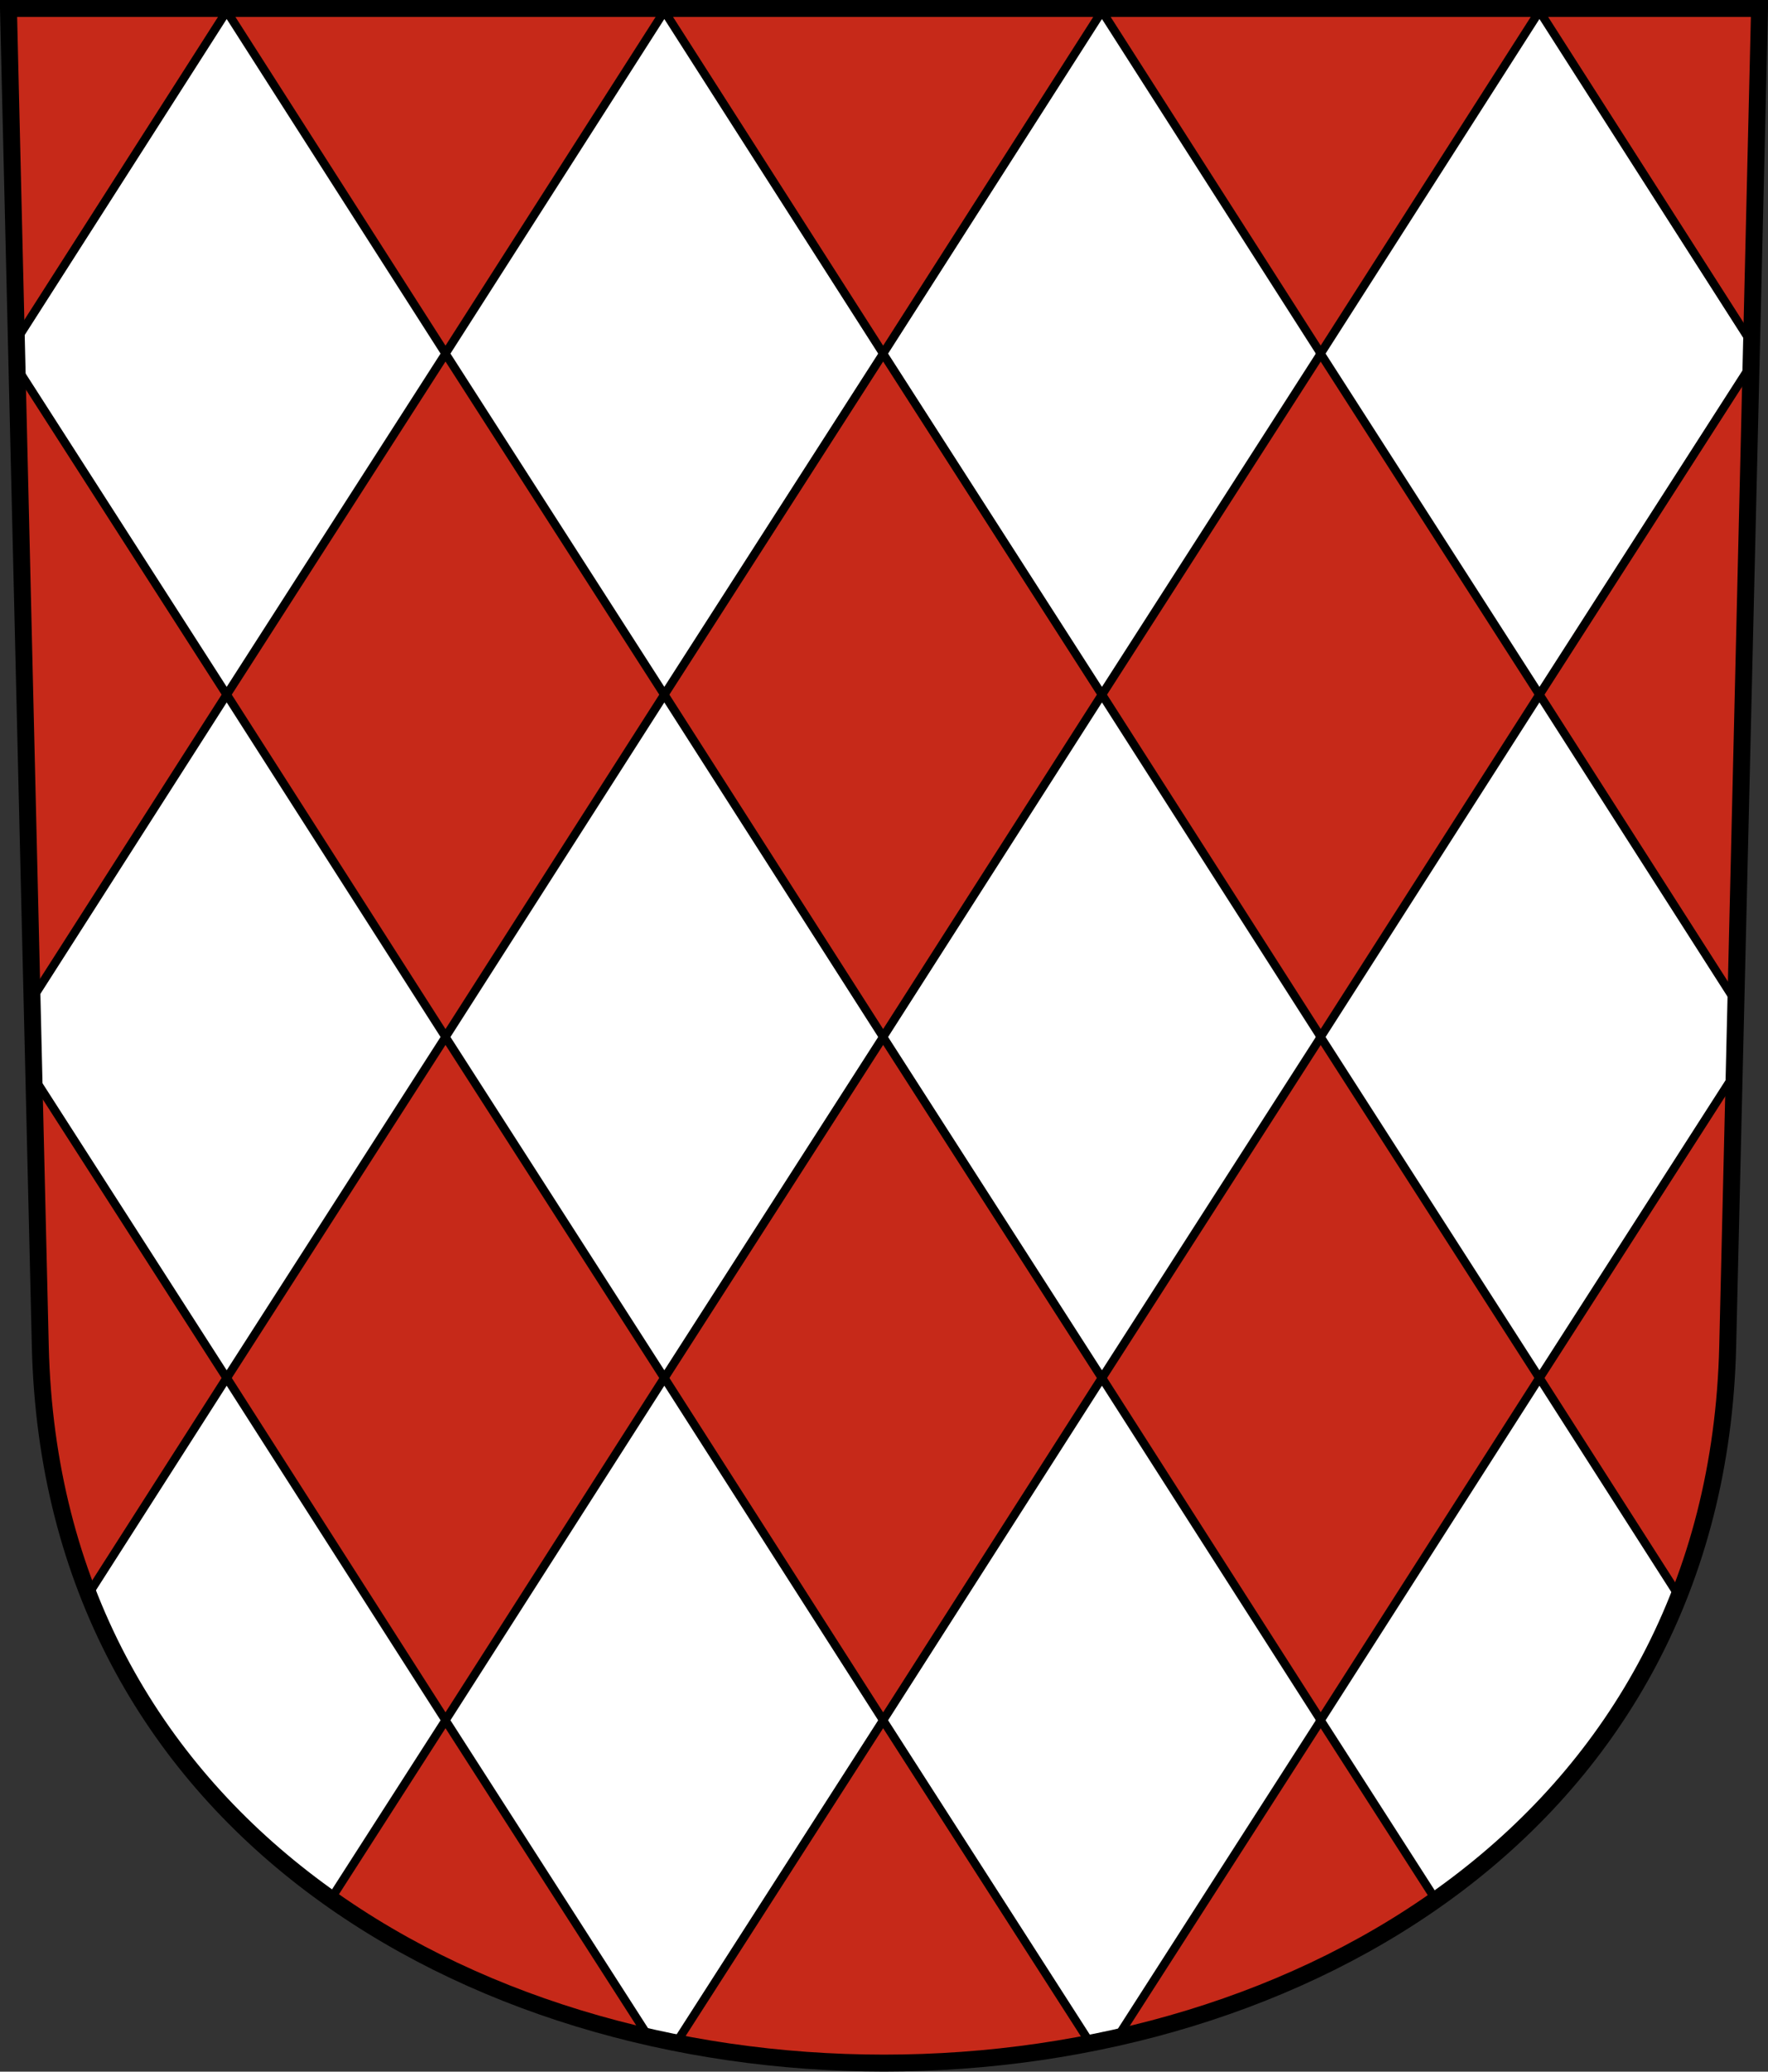 <?xml version="1.0" encoding="UTF-8" standalone="no"?>
<!-- Created with Inkscape (http://www.inkscape.org/) -->

<svg
   xmlns:dc="http://purl.org/dc/elements/1.1/"
   xmlns:cc="http://creativecommons.org/ns#"
   xmlns:rdf="http://www.w3.org/1999/02/22-rdf-syntax-ns#"
   xmlns:svg="http://www.w3.org/2000/svg"
   xmlns="http://www.w3.org/2000/svg"
   xmlns:sodipodi="http://sodipodi.sourceforge.net/DTD/sodipodi-0.dtd"
   xmlns:inkscape="http://www.inkscape.org/namespaces/inkscape"
   version="1.0"
   width="208.86"
   height="244.66"
   id="svg2780"
   inkscape:version="0.92.3 (2405546, 2018-03-11)"
   sodipodi:docname="Stettfurt-blazon.svg">
  <rect width="100%" height="100%" fill="#333333" stroke="none"/>
  <sodipodi:namedview
     pagecolor="#ffffff"
     bordercolor="#666666"
     borderopacity="1"
     objecttolerance="10"
     gridtolerance="10"
     guidetolerance="10"
     inkscape:pageopacity="0"
     inkscape:pageshadow="2"
     inkscape:window-width="1804"
     inkscape:window-height="1251"
     id="namedview25"
     showgrid="false"
     inkscape:zoom="2.35"
     inkscape:cx="-41.593759"
     inkscape:cy="113.45058"
     inkscape:window-x="33"
     inkscape:window-y="16"
     inkscape:window-maximized="0"
     inkscape:current-layer="svg2780"
     inkscape:measure-start="104.255,149.787"
     inkscape:measure-end="104.255,126.383"
     inkscape:object-paths="true" />
  <defs
     id="defs2782" />
  <path
     inkscape:connector-curvature="0"
     style="fill:#cb2918;fill-opacity:0.965;fill-rule:evenodd;stroke:none;stroke-width:2;stroke-linecap:butt;stroke-miterlimit:4;stroke-dashoffset:0;stroke-opacity:1"
     id="path3282"
     d="m 1,1 3.761,158.003 c 2.686,112.859 196.652,112.859 199.338,0 L 207.86,1 Z" />
  <g
     id="g5423"
     transform="translate(-0.301,0.319)">
    <path
       inkscape:connector-curvature="0"
       id="path5375-9"
       d="M 52.922,41.441 78.78,1 104.637,41.441 78.78,81.725 Z"
       style="fill:#ffffff;fill-opacity:1;fill-rule:evenodd;stroke:#000000;stroke-width:1px;stroke-linecap:butt;stroke-linejoin:miter;stroke-opacity:1" />
    <path
       inkscape:connector-curvature="0"
       id="path5375"
       d="M 2.24,39.85 27.081,1 52.938,41.441 27.081,81.725 2.226,43.004 Z"
       style="fill:#ffffff;fill-opacity:1;fill-rule:evenodd;stroke:#000000;stroke-width:1px;stroke-linecap:butt;stroke-linejoin:miter;stroke-opacity:1"
       sodipodi:nodetypes="cccccc" />
    <path
       inkscape:connector-curvature="0"
       id="path5375-0"
       d="M 104.621,41.441 130.479,1 156.336,41.441 130.479,81.725 Z"
       style="fill:#ffffff;fill-opacity:1;fill-rule:evenodd;stroke:#000000;stroke-width:1px;stroke-linecap:butt;stroke-linejoin:miter;stroke-opacity:1" />
    <path
       inkscape:connector-curvature="0"
       id="path5375-96"
       d="m 156.303,41.441 25.858,-40.441 24.801,38.789 -0.026,3.339 -24.775,38.597 z"
       style="fill:#ffffff;fill-opacity:1;fill-rule:evenodd;stroke:#000000;stroke-width:1px;stroke-linecap:butt;stroke-linejoin:miter;stroke-opacity:1"
       sodipodi:nodetypes="cccccc" />
  </g>
  <g
     id="g5423-0"
     transform="translate(-0.301,81.027)">
    <path
       inkscape:connector-curvature="0"
       id="path5375-9-1"
       d="M 52.922,41.441 78.78,1 104.637,41.441 78.78,81.725 Z"
       style="fill:#ffffff;fill-opacity:1;fill-rule:evenodd;stroke:#000000;stroke-width:1px;stroke-linecap:butt;stroke-linejoin:miter;stroke-opacity:1" />
    <path
       inkscape:connector-curvature="0"
       id="path5375-5"
       d="M 4.099,36.944 27.081,1 52.938,41.441 27.081,81.725 4.275,46.196 Z"
       style="fill:#ffffff;fill-opacity:1;fill-rule:evenodd;stroke:#000000;stroke-width:1px;stroke-linecap:butt;stroke-linejoin:miter;stroke-opacity:1"
       sodipodi:nodetypes="cccccc" />
    <path
       inkscape:connector-curvature="0"
       id="path5375-0-3"
       d="M 104.621,41.441 130.479,1 156.336,41.441 130.479,81.725 Z"
       style="fill:#ffffff;fill-opacity:1;fill-rule:evenodd;stroke:#000000;stroke-width:1px;stroke-linecap:butt;stroke-linejoin:miter;stroke-opacity:1" />
    <path
       inkscape:connector-curvature="0"
       id="path5375-96-4"
       d="m 156.303,41.441 25.858,-40.441 23.158,36.219 -0.057,8.516 -23.101,35.989 z"
       style="fill:#ffffff;fill-opacity:1;fill-rule:evenodd;stroke:#000000;stroke-width:1px;stroke-linecap:butt;stroke-linejoin:miter;stroke-opacity:1"
       sodipodi:nodetypes="cccccc" />
  </g>
  <g
     id="g5423-0-9"
     transform="translate(-0.301,161.722)">
    <path
       inkscape:connector-curvature="0"
       id="path5375-9-1-1"
       d="M 52.922,41.441 78.78,1 104.637,41.441 80.206,79.502 76.885,78.773 Z"
       style="fill:#ffffff;fill-opacity:1;fill-rule:evenodd;stroke:#000000;stroke-width:1px;stroke-linecap:butt;stroke-linejoin:miter;stroke-opacity:1"
       sodipodi:nodetypes="cccccc" />
    <path
       inkscape:connector-curvature="0"
       id="path5375-5-2"
       d="M 10.737,26.562 27.081,1 52.938,41.441 39.432,62.482 C 30.317,56.915 15.802,42.18 10.737,26.562 Z"
       style="fill:#ffffff;fill-opacity:1;fill-rule:evenodd;stroke:#000000;stroke-width:1px;stroke-linecap:butt;stroke-linejoin:miter;stroke-opacity:1"
       sodipodi:nodetypes="ccccc" />
    <path
       inkscape:connector-curvature="0"
       id="path5375-0-3-2"
       d="m 104.621,41.441 25.858,-40.441 25.858,40.441 -24.019,37.42 -3.232,0.692 z"
       style="fill:#ffffff;fill-opacity:1;fill-rule:evenodd;stroke:#000000;stroke-width:1px;stroke-linecap:butt;stroke-linejoin:miter;stroke-opacity:1"
       sodipodi:nodetypes="cccccc" />
    <path
       inkscape:connector-curvature="0"
       id="path5375-96-4-6"
       d="m 156.303,41.441 25.858,-40.441 16.41,25.665 c -5.529,16.576 -15.996,26.398 -28.694,35.923 z"
       style="fill:#ffffff;fill-opacity:1;fill-rule:evenodd;stroke:#000000;stroke-width:1px;stroke-linecap:butt;stroke-linejoin:miter;stroke-opacity:1"
       sodipodi:nodetypes="ccccc" />
  </g>
  <path
     inkscape:connector-curvature="0"
     style="fill:none;fill-opacity:1;fill-rule:evenodd;stroke:#000000;stroke-width:2;stroke-linecap:butt;stroke-miterlimit:4;stroke-dashoffset:0;stroke-opacity:1"
     id="path4212"
     d="m 1,1 3.761,158.003 c 2.686,112.859 196.652,112.859 199.338,0 L 207.86,1 Z" />
</svg>
